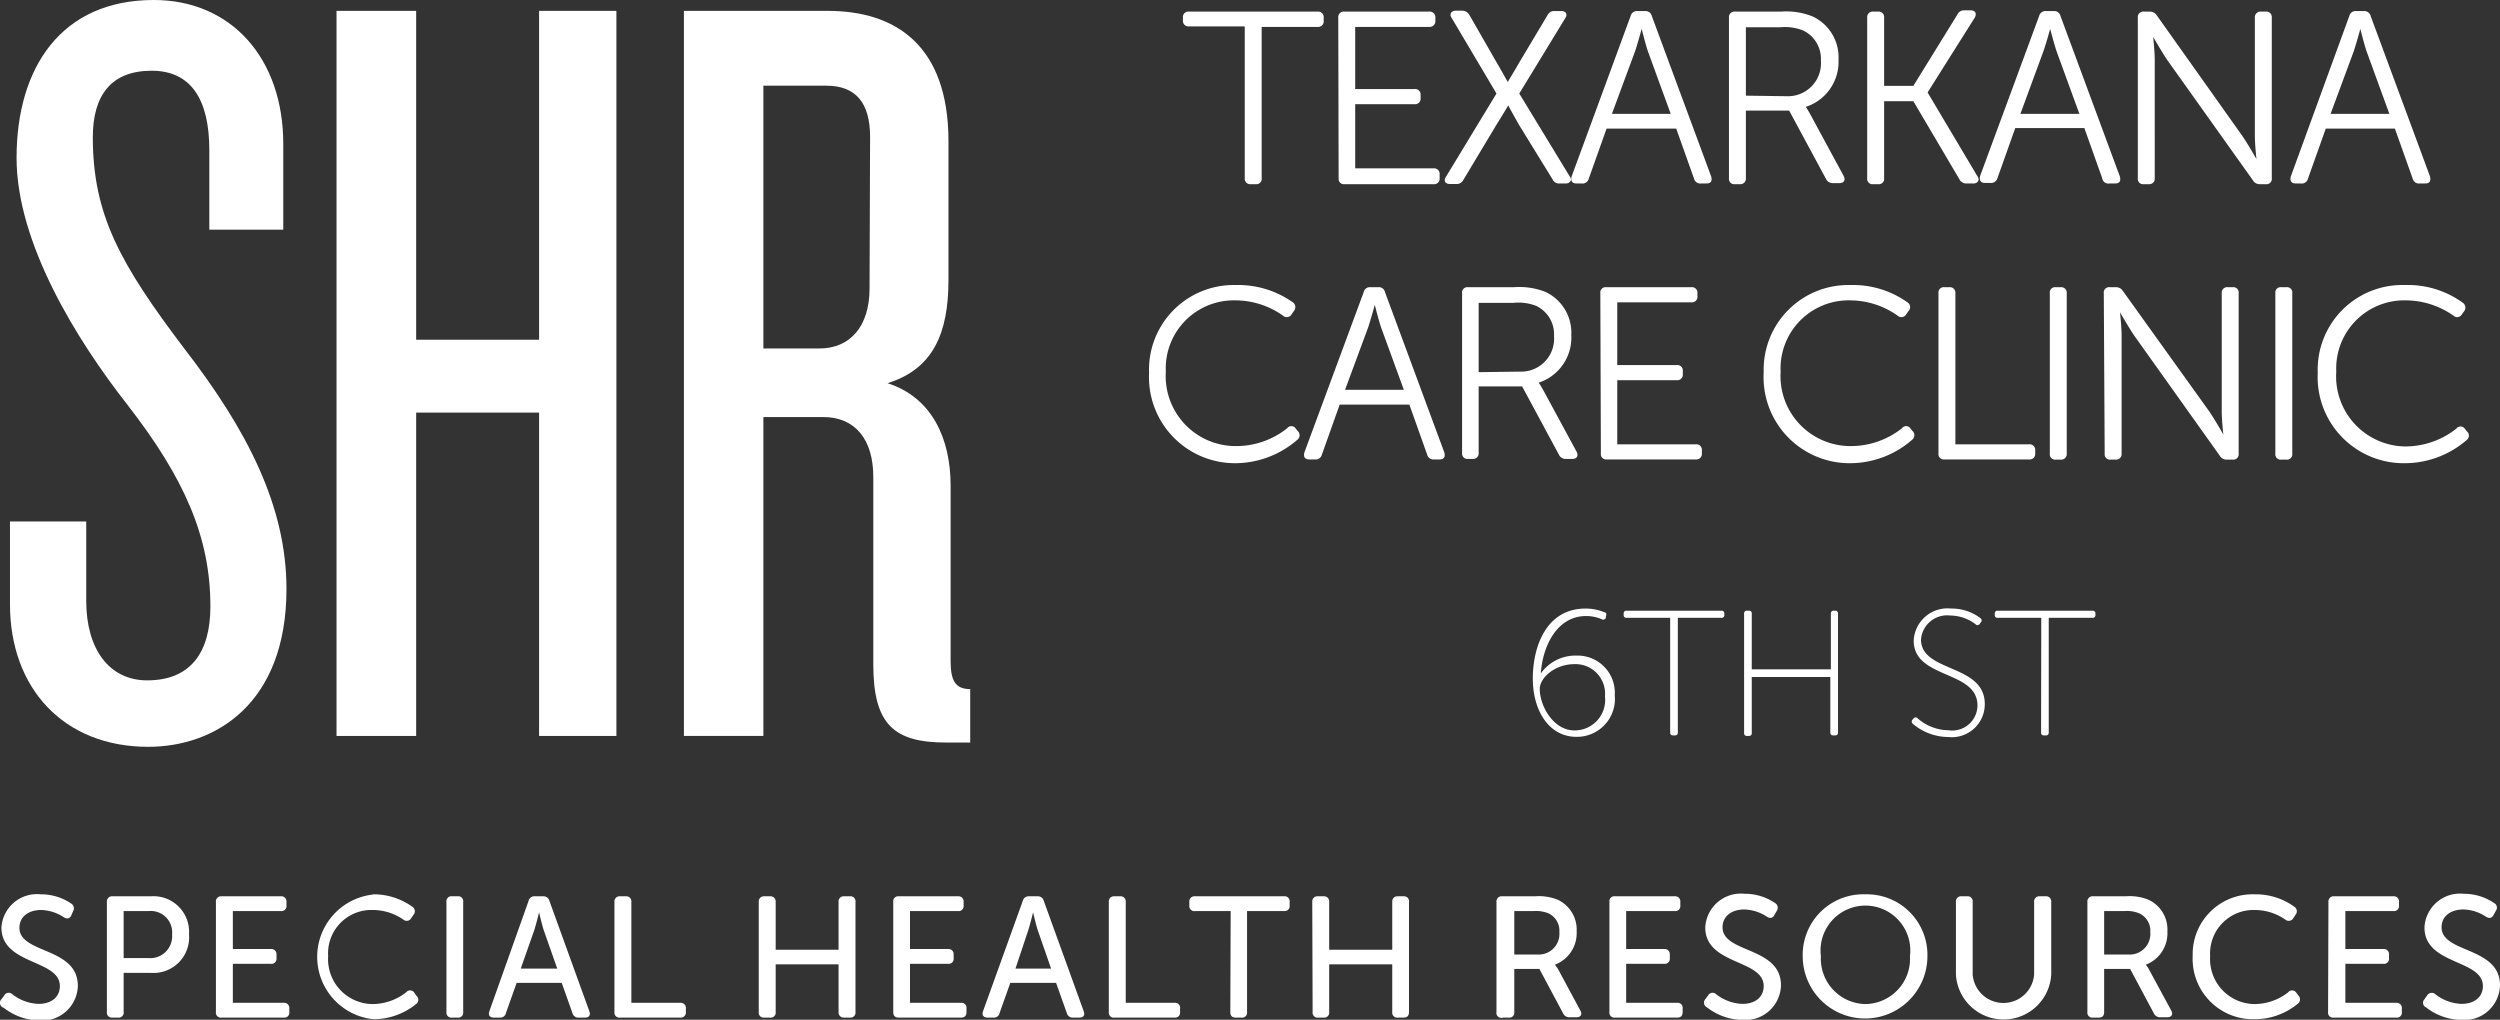 <svg xmlns="http://www.w3.org/2000/svg" viewBox="0 0 140.33 57.24"><rect x="0" y="0" width="140.33" height="57.24" fill="#333333" stroke="none"/><defs><style>.cls-1{fill:#fff;}</style></defs><g id="Layer_2" data-name="Layer 2"><g id="Layer_1-2" data-name="Layer 1"><path class="cls-1" d="M69.87,1.48H66.74a.31.31,0,0,1-.34-.35V1a.31.31,0,0,1,.34-.35H74A.31.31,0,0,1,74.3,1v.16a.31.31,0,0,1-.34.35H70.82V10a.3.3,0,0,1-.33.34h-.28a.31.31,0,0,1-.34-.34Z"/><path class="cls-1" d="M75.12,1a.31.31,0,0,1,.33-.35h4.77a.32.32,0,0,1,.35.35v.16a.32.32,0,0,1-.35.35H76.07V5H79.4a.3.3,0,0,1,.34.33v.18a.31.31,0,0,1-.34.34H76.07v3.6h4.4a.31.31,0,0,1,.34.34V10a.31.31,0,0,1-.34.34h-5a.3.3,0,0,1-.33-.34Z"/><path class="cls-1" d="M84,5.25,81.48,1c-.15-.22,0-.4.23-.4h.37a.46.46,0,0,1,.4.24L84,3.49c.29.49.63,1.11.63,1.11h0S85,4,85.29,3.49L86.86.86a.41.41,0,0,1,.4-.24h.37c.27,0,.38.18.23.4L85.28,5.25,88.11,9.9c.17.22,0,.4-.22.4h-.34a.4.4,0,0,1-.4-.23L85.26,7c-.29-.51-.6-1.08-.6-1.08h0S84.34,6.46,84,7l-1.86,3.1a.42.42,0,0,1-.4.23h-.34c-.28,0-.38-.18-.24-.4Z"/><path class="cls-1" d="M91.53.9A.36.36,0,0,1,91.9.62h.45a.36.36,0,0,1,.37.28l3.33,9c.07.25,0,.4-.27.4h-.3a.36.36,0,0,1-.39-.27l-1-2.81H90.18l-1,2.81a.36.36,0,0,1-.39.27h-.28c-.27,0-.36-.15-.29-.4Zm2.25,5.49L92.5,2.88c-.15-.45-.35-1.26-.35-1.26h0s-.22.81-.37,1.26l-1.3,3.51Z"/><path class="cls-1" d="M97.05,1a.31.31,0,0,1,.33-.35H100a3.93,3.93,0,0,1,1.76.28,2.53,2.53,0,0,1,1.44,2.42A2.66,2.66,0,0,1,101.36,6V6a3.79,3.79,0,0,1,.24.39l1.89,3.49c.12.24,0,.4-.24.4h-.35a.42.42,0,0,1-.4-.23l-2.07-3.84H98V10a.31.31,0,0,1-.33.34h-.29a.3.3,0,0,1-.33-.34Zm3.25,4.4a1.85,1.85,0,0,0,1.91-2,1.76,1.76,0,0,0-1-1.69,2.75,2.75,0,0,0-1.27-.18H98V5.37Z"/><path class="cls-1" d="M104.81,1a.31.31,0,0,1,.33-.35h.29a.31.31,0,0,1,.33.35V4.82h1.64l2.47-4a.4.4,0,0,1,.39-.24h.35c.27,0,.37.18.23.42L108.2,5.19v0L111,9.9c.15.22,0,.4-.23.4h-.38a.43.43,0,0,1-.4-.23L107.4,5.68h-1.64V10a.3.3,0,0,1-.33.34h-.29a.3.3,0,0,1-.33-.34Z"/><path class="cls-1" d="M114.46.9a.37.37,0,0,1,.38-.28h.45a.36.36,0,0,1,.37.28l3.33,9c.07.25,0,.4-.27.4h-.31A.35.35,0,0,1,118,10l-1-2.81h-3.88l-1,2.81a.37.37,0,0,1-.39.27h-.29c-.26,0-.36-.15-.29-.4Zm2.26,5.49-1.28-3.51c-.15-.45-.36-1.26-.36-1.26h0s-.22.81-.38,1.26l-1.29,3.51Z"/><path class="cls-1" d="M120,1a.31.31,0,0,1,.33-.35h.33a.47.47,0,0,1,.41.22l4.79,6.75c.33.48.8,1.31.8,1.31h0s-.09-.8-.09-1.31V1a.32.32,0,0,1,.35-.35h.27a.31.31,0,0,1,.33.35v9a.3.3,0,0,1-.33.34h-.33a.44.44,0,0,1-.4-.22l-4.8-6.74c-.33-.49-.8-1.31-.8-1.31h0s.09.8.09,1.31V10a.31.31,0,0,1-.33.34h-.29A.3.3,0,0,1,120,10Z"/><path class="cls-1" d="M131.87.9a.36.36,0,0,1,.37-.28h.45a.37.37,0,0,1,.38.28l3.33,9c.06.25,0,.4-.28.4h-.3a.36.36,0,0,1-.39-.27l-1-2.81h-3.88l-1,2.81a.35.35,0,0,1-.38.27h-.29c-.27,0-.36-.15-.29-.4Zm2.25,5.49-1.28-3.51c-.15-.45-.35-1.26-.35-1.26h0s-.22.81-.37,1.26l-1.3,3.51Z"/><path class="cls-1" d="M69.36,16a5.3,5.3,0,0,1,3.25,1,.34.34,0,0,1,0,.48l-.12.18a.31.31,0,0,1-.47.06,4.64,4.64,0,0,0-2.68-.86,3.82,3.82,0,0,0-3.9,4,3.93,3.93,0,0,0,3.94,4.18,4.59,4.59,0,0,0,2.87-1,.29.29,0,0,1,.47,0l.12.15a.32.32,0,0,1,0,.48A5.34,5.34,0,0,1,69.4,26a4.83,4.83,0,0,1-4.9-5.07A4.75,4.75,0,0,1,69.36,16Z"/><path class="cls-1" d="M76.55,16.39a.35.35,0,0,1,.37-.27h.45a.35.35,0,0,1,.37.27l3.33,9c.07.25,0,.4-.27.4h-.3a.36.36,0,0,1-.39-.27l-1-2.81H75.2l-1,2.81a.36.36,0,0,1-.39.27H73.5c-.26,0-.35-.15-.28-.4Zm2.25,5.49-1.28-3.51c-.15-.45-.35-1.26-.35-1.26h0s-.22.81-.37,1.26l-1.3,3.51Z"/><path class="cls-1" d="M82.07,16.46a.3.3,0,0,1,.33-.34H85a4,4,0,0,1,1.76.27,2.53,2.53,0,0,1,1.44,2.42,2.66,2.66,0,0,1-1.83,2.67v0a3.79,3.79,0,0,1,.24.39l1.89,3.49c.12.24,0,.4-.24.4h-.35a.41.41,0,0,1-.4-.23l-2.07-3.84H83v3.73a.31.31,0,0,1-.33.34H82.4a.3.3,0,0,1-.33-.34Zm3.25,4.4a1.85,1.85,0,0,0,1.91-2,1.76,1.76,0,0,0-1-1.69A2.75,2.75,0,0,0,84.94,17H83v3.89Z"/><path class="cls-1" d="M89.83,16.46a.3.3,0,0,1,.33-.34h4.78a.31.31,0,0,1,.34.34v.16a.31.31,0,0,1-.34.35H90.78v3.52h3.33a.31.31,0,0,1,.35.33V21a.31.31,0,0,1-.35.34H90.78v3.6h4.41a.31.31,0,0,1,.34.34v.17a.31.31,0,0,1-.34.34h-5a.3.3,0,0,1-.33-.34Z"/><path class="cls-1" d="M103.86,16a5.27,5.27,0,0,1,3.25,1,.32.32,0,0,1,0,.48l-.12.18a.31.31,0,0,1-.47.06,4.64,4.64,0,0,0-2.68-.86,3.82,3.82,0,0,0-3.89,4,3.93,3.93,0,0,0,3.93,4.18,4.63,4.63,0,0,0,2.88-1,.29.29,0,0,1,.47,0l.12.15a.32.32,0,0,1,0,.48A5.31,5.31,0,0,1,103.9,26,4.83,4.83,0,0,1,99,20.89,4.75,4.75,0,0,1,103.86,16Z"/><path class="cls-1" d="M108.81,16.46a.3.3,0,0,1,.33-.34h.28a.31.31,0,0,1,.34.34v8.48h4.14a.31.31,0,0,1,.34.34v.17a.31.31,0,0,1-.34.34h-4.76a.3.3,0,0,1-.33-.34Z"/><path class="cls-1" d="M115.06,16.46a.3.3,0,0,1,.33-.34h.29a.31.31,0,0,1,.33.34v9a.31.31,0,0,1-.33.34h-.29a.3.3,0,0,1-.33-.34Z"/><path class="cls-1" d="M118.09,16.46a.3.3,0,0,1,.33-.34h.33a.46.46,0,0,1,.41.21L124,23.08c.33.48.8,1.31.8,1.31h0s-.09-.8-.09-1.31V16.46a.31.31,0,0,1,.35-.34h.27a.3.3,0,0,1,.33.34v9a.3.3,0,0,1-.33.34H125a.44.44,0,0,1-.4-.22l-4.8-6.74c-.33-.49-.8-1.31-.8-1.31h0s.09.8.09,1.31v6.62a.31.31,0,0,1-.33.34h-.29a.3.3,0,0,1-.33-.34Z"/><path class="cls-1" d="M127.72,16.46a.3.3,0,0,1,.33-.34h.29a.3.3,0,0,1,.33.34v9a.3.3,0,0,1-.33.34h-.29a.3.3,0,0,1-.33-.34Z"/><path class="cls-1" d="M135,16a5.24,5.24,0,0,1,3.25,1,.33.33,0,0,1,.06.48l-.13.18a.3.3,0,0,1-.46.06,4.68,4.68,0,0,0-2.69-.86,3.82,3.82,0,0,0-3.89,4A3.93,3.93,0,0,0,135,25.06a4.63,4.63,0,0,0,2.88-1,.29.29,0,0,1,.47,0l.12.15a.31.31,0,0,1,0,.48A5.31,5.31,0,0,1,135,26a4.83,4.83,0,0,1-4.9-5.07A4.75,4.75,0,0,1,135,16Z"/><path class="cls-1" d="M89,34.16a2.67,2.67,0,0,1,1.06.21c.11,0,.13.12.08.22l0,.09a.16.16,0,0,1-.23.08,2.16,2.16,0,0,0-.88-.18c-1.63,0-2.44,1.68-2.54,3.22h0a2.38,2.38,0,0,1,2-1,2.09,2.09,0,0,1,2.15,2.23,2.13,2.13,0,0,1-2.15,2.33c-1.55,0-2.45-1.48-2.45-3.27S86.79,34.16,89,34.16ZM88.38,41a1.71,1.71,0,0,0,1.71-1.91,1.66,1.66,0,0,0-1.72-1.81c-1.08,0-1.94.76-1.94,1.39C86.43,39.62,87.19,41,88.38,41Z"/><path class="cls-1" d="M93.75,34.68H91.31a.15.15,0,0,1-.17-.17v-.06a.15.15,0,0,1,.17-.17h5.31a.15.15,0,0,1,.17.17v.06a.15.15,0,0,1-.17.17H94.18v6.43a.15.15,0,0,1-.17.17h-.09a.15.15,0,0,1-.17-.17Z"/><path class="cls-1" d="M97.9,34.45a.15.15,0,0,1,.17-.17h.09a.15.15,0,0,1,.17.17v3.12h4.44V34.45a.15.15,0,0,1,.17-.17H103a.15.15,0,0,1,.17.17v6.66a.15.15,0,0,1-.17.17h-.09a.15.15,0,0,1-.17-.17V38H98.33v3.14a.15.15,0,0,1-.17.17h-.09a.15.15,0,0,1-.17-.17Z"/><path class="cls-1" d="M107.34,40.41l.07-.08a.15.15,0,0,1,.24,0,2.67,2.67,0,0,0,1.71.66A1.42,1.42,0,0,0,111,39.6c0-2-3.58-1.47-3.58-3.64a1.9,1.9,0,0,1,2.11-1.8,2.64,2.64,0,0,1,1.65.55.15.15,0,0,1,0,.23l-.06.09a.15.15,0,0,1-.24,0,2.39,2.39,0,0,0-1.41-.48,1.47,1.47,0,0,0-1.64,1.35c0,1.86,3.58,1.35,3.58,3.62a1.85,1.85,0,0,1-2.05,1.85,3.1,3.1,0,0,1-2-.75A.16.16,0,0,1,107.34,40.41Z"/><path class="cls-1" d="M114.58,34.68h-2.44a.15.15,0,0,1-.17-.17v-.06a.15.15,0,0,1,.17-.17h5.31a.15.15,0,0,1,.17.17v.06a.15.15,0,0,1-.17.17H115v6.43a.15.15,0,0,1-.17.17h-.09a.15.15,0,0,1-.17-.17Z"/><path class="cls-1" d="M.08,56.09l.17-.23a.28.28,0,0,1,.43-.06,2.53,2.53,0,0,0,1.49.55c.72,0,1.19-.39,1.19-1,0-1.51-3.28-1.17-3.28-3.29A2,2,0,0,1,2.29,50.2,3,3,0,0,1,4,50.72a.31.31,0,0,1,.1.43L4,51.39c-.11.21-.27.19-.43.09a2.42,2.42,0,0,0-1.26-.4c-.7,0-1.22.37-1.22,1,0,1.47,3.28,1.07,3.28,3.26a2,2,0,0,1-2.16,1.94,3.32,3.32,0,0,1-2-.71A.29.29,0,0,1,.08,56.09Z"/><path class="cls-1" d="M6,50.63a.29.29,0,0,1,.32-.32H8.48a2,2,0,0,1,2.13,2.14,2,2,0,0,1-2.13,2.16H6.94V56.8a.28.28,0,0,1-.32.32H6.31A.28.28,0,0,1,6,56.8Zm2.34,3.15a1.23,1.23,0,0,0,1.32-1.33,1.2,1.2,0,0,0-1.31-1.31H6.94v2.64Z"/><path class="cls-1" d="M12.12,50.63a.29.29,0,0,1,.32-.32h3.32a.29.29,0,0,1,.32.32v.2a.28.28,0,0,1-.32.31H13.07v2.13H15.2a.29.29,0,0,1,.32.32v.2a.28.28,0,0,1-.32.31H13.07v2.19h2.85a.29.29,0,0,1,.32.32v.19a.28.28,0,0,1-.32.32H12.44a.28.28,0,0,1-.32-.32Z"/><path class="cls-1" d="M20.9,50.2a3.74,3.74,0,0,1,2.25.7.3.3,0,0,1,.06.45l-.13.19a.29.29,0,0,1-.44.08,3,3,0,0,0-1.71-.54,2.43,2.43,0,0,0-2.51,2.59,2.52,2.52,0,0,0,2.52,2.69,3.09,3.09,0,0,0,1.86-.66.28.28,0,0,1,.44,0l.14.2a.29.29,0,0,1,0,.44,3.79,3.79,0,0,1-2.43.87,3.52,3.52,0,0,1,0-7Z"/><path class="cls-1" d="M25.06,50.63a.28.28,0,0,1,.32-.32h.3a.28.28,0,0,1,.32.32V56.8a.28.28,0,0,1-.32.32h-.3a.28.28,0,0,1-.32-.32Z"/><path class="cls-1" d="M29.67,50.57a.33.33,0,0,1,.35-.26h.47a.34.34,0,0,1,.35.26l2.24,6.19c.08.22,0,.36-.26.36h-.33a.34.34,0,0,1-.36-.26l-.6-1.69H29l-.6,1.69a.32.32,0,0,1-.34.26h-.33c-.24,0-.34-.14-.26-.36Zm1.61,3.8-.76-2.16c-.11-.34-.26-1-.26-1h0s-.15.62-.27,1l-.76,2.16Z"/><path class="cls-1" d="M34.49,50.63a.29.29,0,0,1,.32-.32h.31a.29.29,0,0,1,.32.32v5.66h2.74a.29.29,0,0,1,.32.32v.19a.29.29,0,0,1-.32.32H34.81a.28.28,0,0,1-.32-.32Z"/><path class="cls-1" d="M42.59,50.63a.29.29,0,0,1,.32-.32h.31a.29.29,0,0,1,.32.32v2.68h3.53V50.63a.29.29,0,0,1,.32-.32h.32a.28.28,0,0,1,.31.32V56.8a.28.28,0,0,1-.31.32h-.32a.29.29,0,0,1-.32-.32V54.13H43.54V56.8a.28.28,0,0,1-.32.32h-.31a.28.28,0,0,1-.32-.32Z"/><path class="cls-1" d="M50.14,50.63a.28.28,0,0,1,.31-.32h3.32a.29.29,0,0,1,.32.32v.2a.28.28,0,0,1-.32.31H51.08v2.13h2.13a.29.29,0,0,1,.32.32v.2a.28.28,0,0,1-.32.31H51.08v2.19h2.86a.28.28,0,0,1,.31.32v.19c0,.22-.1.32-.31.32H50.45c-.21,0-.31-.1-.31-.32Z"/><path class="cls-1" d="M57.41,50.57a.34.34,0,0,1,.36-.26h.46a.34.34,0,0,1,.36.26l2.24,6.19c.08.22,0,.36-.26.36h-.33a.34.34,0,0,1-.36-.26l-.6-1.69H56.71l-.6,1.69a.32.32,0,0,1-.34.26h-.33c-.24,0-.34-.14-.26-.36ZM59,54.37l-.75-2.16c-.11-.34-.26-1-.26-1h0s-.15.62-.27,1L57,54.37Z"/><path class="cls-1" d="M62.24,50.63a.29.29,0,0,1,.32-.32h.31a.29.29,0,0,1,.32.32v5.66h2.74a.28.28,0,0,1,.31.32v.19a.28.28,0,0,1-.31.32H62.56a.28.28,0,0,1-.32-.32Z"/><path class="cls-1" d="M69.08,51.14h-2a.28.28,0,0,1-.32-.31v-.2a.29.29,0,0,1,.32-.32h5a.28.28,0,0,1,.31.32v.2a.28.28,0,0,1-.31.31H70V56.8a.28.28,0,0,1-.32.32h-.32c-.2,0-.3-.1-.3-.32Z"/><path class="cls-1" d="M73.66,50.63a.29.29,0,0,1,.32-.32h.31a.29.29,0,0,1,.32.32v2.68h3.54V50.63a.29.29,0,0,1,.32-.32h.31a.28.28,0,0,1,.31.32V56.8c0,.22-.1.32-.31.32h-.31a.28.28,0,0,1-.32-.32V54.13H74.61V56.8a.28.28,0,0,1-.32.32H74a.28.28,0,0,1-.32-.32Z"/><path class="cls-1" d="M84,50.63a.29.29,0,0,1,.32-.32h1.84a2.88,2.88,0,0,1,1.27.19,1.85,1.85,0,0,1,1.07,1.78,1.89,1.89,0,0,1-1.22,1.87v0a2,2,0,0,1,.21.31l1.22,2.27c.13.22,0,.37-.21.37h-.39a.37.37,0,0,1-.37-.22l-1.33-2.49H85V56.8a.28.28,0,0,1-.32.32h-.31A.28.28,0,0,1,84,56.8Zm2.32,2.95a1.16,1.16,0,0,0,1.21-1.26,1.07,1.07,0,0,0-.63-1.06,1.86,1.86,0,0,0-.81-.12H85v2.44Z"/><path class="cls-1" d="M90.34,50.63a.28.28,0,0,1,.32-.32H94a.29.29,0,0,1,.32.32v.2a.28.28,0,0,1-.32.31H91.28v2.13h2.13a.29.29,0,0,1,.32.32v.2a.28.28,0,0,1-.32.31H91.28v2.19h2.86a.28.28,0,0,1,.31.32v.19c0,.22-.1.32-.31.32H90.66a.28.28,0,0,1-.32-.32Z"/><path class="cls-1" d="M95.72,56.09l.17-.23a.28.28,0,0,1,.43-.06,2.53,2.53,0,0,0,1.49.55c.72,0,1.19-.39,1.19-1,0-1.51-3.28-1.17-3.28-3.29a2,2,0,0,1,2.21-1.89,3,3,0,0,1,1.71.52.31.31,0,0,1,.1.43l-.14.24c-.11.21-.27.19-.43.09a2.42,2.42,0,0,0-1.26-.4c-.7,0-1.22.37-1.22,1,0,1.47,3.28,1.07,3.28,3.26a2,2,0,0,1-2.16,1.94,3.32,3.32,0,0,1-2-.71A.29.29,0,0,1,95.72,56.09Z"/><path class="cls-1" d="M104.7,50.2a3.4,3.4,0,0,1,3.49,3.47,3.5,3.5,0,1,1-7,0A3.4,3.4,0,0,1,104.7,50.2Zm0,6.16a2.54,2.54,0,0,0,2.51-2.69,2.52,2.52,0,1,0-5,0A2.55,2.55,0,0,0,104.7,56.36Z"/><path class="cls-1" d="M109.79,50.63a.29.29,0,0,1,.32-.32h.31a.28.28,0,0,1,.31.32V54.7a1.73,1.73,0,0,0,3.45,0V50.63a.29.29,0,0,1,.32-.32h.32a.29.29,0,0,1,.32.32v4.08a2.68,2.68,0,0,1-5.35,0Z"/><path class="cls-1" d="M117.17,50.63a.29.29,0,0,1,.32-.32h1.83a2.85,2.85,0,0,1,1.27.19,1.84,1.84,0,0,1,1.07,1.78,1.89,1.89,0,0,1-1.21,1.87v0a1.64,1.64,0,0,1,.2.31l1.23,2.27c.12.22,0,.37-.22.37h-.38a.38.38,0,0,1-.38-.22l-1.33-2.49h-1.46V56.8c0,.22-.1.32-.31.32h-.31a.28.28,0,0,1-.32-.32Zm2.31,2.95a1.16,1.16,0,0,0,1.22-1.26,1.07,1.07,0,0,0-.64-1.06,1.8,1.8,0,0,0-.81-.12h-1.14v2.44Z"/><path class="cls-1" d="M126.54,50.2a3.69,3.69,0,0,1,2.25.7.3.3,0,0,1,.06.45l-.12.19a.3.3,0,0,1-.45.08,3,3,0,0,0-1.7-.54,2.44,2.44,0,0,0-2.52,2.59,2.52,2.52,0,0,0,2.53,2.69,3.08,3.08,0,0,0,1.85-.66.28.28,0,0,1,.44,0l.15.2a.3.3,0,0,1-.05.44,3.78,3.78,0,0,1-2.42.87,3.39,3.39,0,0,1-3.48-3.56A3.36,3.36,0,0,1,126.54,50.2Z"/><path class="cls-1" d="M130.7,50.63a.29.29,0,0,1,.32-.32h3.32a.29.29,0,0,1,.32.32v.2a.28.28,0,0,1-.32.31h-2.69v2.13h2.13a.29.29,0,0,1,.32.32v.2a.28.28,0,0,1-.32.31h-2.13v2.19h2.85a.29.29,0,0,1,.32.32v.19a.28.28,0,0,1-.32.32H131a.28.28,0,0,1-.32-.32Z"/><path class="cls-1" d="M136.09,56.09l.16-.23a.3.3,0,0,1,.44-.06,2.52,2.52,0,0,0,1.48.55c.73,0,1.2-.39,1.2-1,0-1.51-3.28-1.17-3.28-3.29a2,2,0,0,1,2.21-1.89,3,3,0,0,1,1.7.52.29.29,0,0,1,.1.43l-.13.24c-.12.21-.27.19-.44.09a2.38,2.38,0,0,0-1.25-.4c-.71,0-1.23.37-1.23,1,0,1.47,3.28,1.07,3.28,3.26a2,2,0,0,1-2.16,1.94,3.31,3.31,0,0,1-2-.71A.28.28,0,0,1,136.09,56.09Z"/><path class="cls-1" d="M8.32,41.92c-4.76,0-7.76-3.3-7.76-8V29.27H4.84v4.46c0,2.69,1.28,4.46,3.42,4.46,2.45,0,3.55-1.58,3.55-4.15,0-3.91-1.47-7.21-4.65-11.31C4.29,19.07.93,13.63.93,8.86.93,3.79,3.44,0,8.63,0,13,0,15.9,3.3,15.9,8.07v4.82H11.75V8.43c0-2.81-1-4.46-3.24-4.46S5.21,5.32,5.21,7.7c0,4.34,1.52,7.09,5.13,11.86,3.54,4.58,5.74,8.86,5.74,13.5C16.08,39.54,12.05,41.92,8.32,41.92Z"/><path class="cls-1" d="M30.26,41.31V23.16h-6.9V41.31H18.89V.61h4.47V19.07h6.9V.61H34.6v40.7Z"/><path class="cls-1" d="M53.12,41.68c-2.94,0-4.1-1-4.1-4.4V26.77c0-2.08-1-3.36-2.81-3.36H42.85v17.9H38.39V.61h8.07c3.78,0,6.78,1.9,6.78,7.33v7.77c0,3-.86,5-3.42,5.8,2.5.8,3.54,3.12,3.54,5.75v9.83c0,1.1.25,1.59,1.1,1.59v3Zm-4.28-34c0-1.9-.8-2.87-2.45-2.87H42.85V19.56H46c1.71,0,2.81-1.23,2.81-3.37Z"/></g></g></svg>
